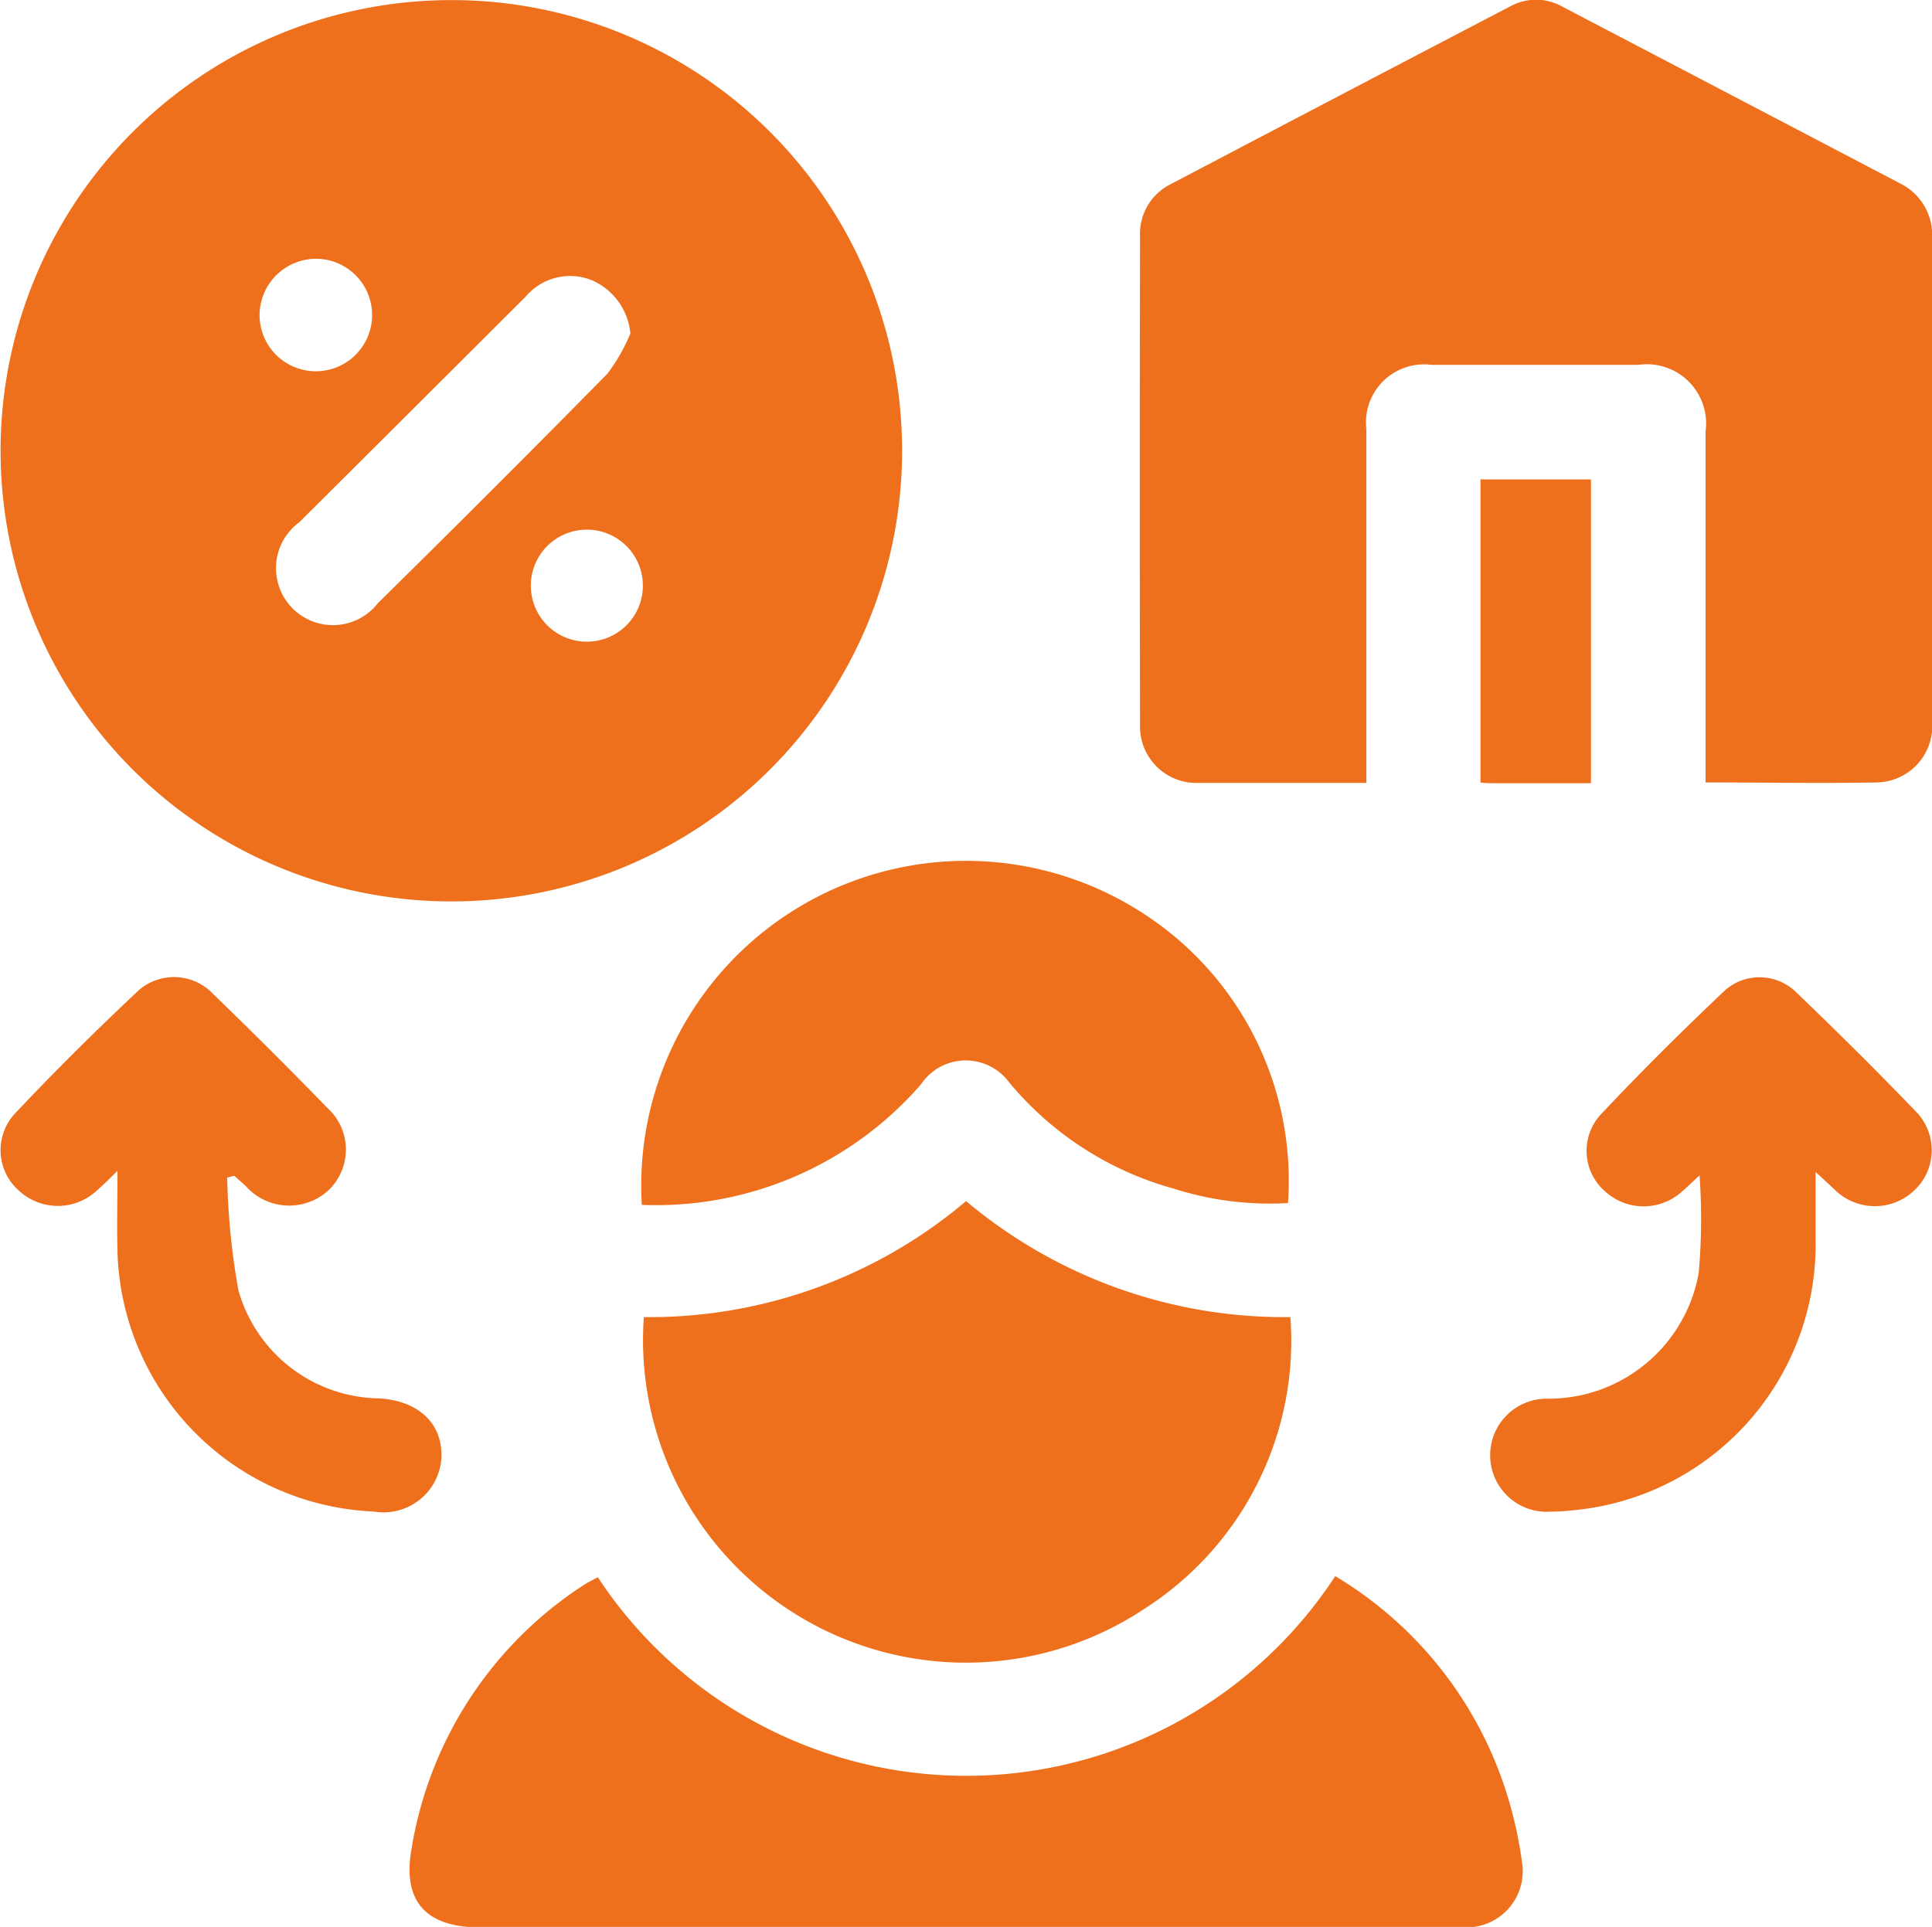 <svg xmlns="http://www.w3.org/2000/svg" width="19.982" height="19.933" viewBox="0 0 19.982 19.933">
  <g id="Group_12695" data-name="Group 12695" transform="translate(-14458 305.139)">
    <path id="Path_9980" data-name="Path 9980" d="M9.381,4.67A4.662,4.662,0,1,1,4.72.017,4.659,4.659,0,0,1,9.381,4.67m-2.81-1.2a.667.667,0,0,0-.389-.551.6.6,0,0,0-.691.162Q4.32,4.25,3.146,5.419a.589.589,0,1,0,.813.837c.8-.788,1.589-1.576,2.374-2.374a1.865,1.865,0,0,0,.238-.417M2.736,3.25a.582.582,0,1,0,.6-.557.586.586,0,0,0-.6.557m3.39,2.245a.579.579,0,0,0-.011,1.159.579.579,0,1,0,.011-1.159" transform="translate(14457.949 -305.155)" fill="#ee6f1c"/>
    <path id="Path_9981" data-name="Path 9981" d="M141.748,8.1V7.844q0-1.689,0-3.378a.613.613,0,0,0-.693-.691q-1.072,0-2.144,0a.6.6,0,0,0-.671.666q0,1.7,0,3.4V8.1h-1.091c-.217,0-.433,0-.65,0a.583.583,0,0,1-.6-.605q-.005-2.523,0-5.045a.575.575,0,0,1,.323-.547q1.753-.921,3.509-1.838a.555.555,0,0,1,.54.007q1.745.913,3.49,1.827a.594.594,0,0,1,.33.566q0,2.5,0,5a.584.584,0,0,1-.576.63c-.577.011-1.154,0-1.764,0" transform="translate(14333.892 -305.14)" fill="#ee6f1c"/>
    <path id="Path_9982" data-name="Path 9982" d="M58.4,187.9a4.02,4.02,0,0,1,1.785,2.278,4.268,4.268,0,0,1,.152.7.581.581,0,0,1-.561.657c-.058,0-.115,0-.173,0H49.557c-.56,0-.806-.272-.707-.816a4.02,4.02,0,0,1,1.784-2.728c.041-.027.087-.048.142-.078a4.56,4.56,0,0,0,7.626-.01" transform="translate(14413.407 -476.736)" fill="#ee6f1c"/>
    <path id="Path_9983" data-name="Path 9983" d="M76.638,144.476a5.072,5.072,0,0,0,3.331-1.2,5.115,5.115,0,0,0,3.354,1.2,3.291,3.291,0,0,1-1.5,3.011,3.339,3.339,0,0,1-5.187-3.012" transform="translate(14388.023 -435.99)" fill="#ee6f1c"/>
    <path id="Path_9984" data-name="Path 9984" d="M83.215,106.179a3.271,3.271,0,0,1-1.187-.15,3.377,3.377,0,0,1-1.7-1.1.557.557,0,0,0-.909.02,3.629,3.629,0,0,1-2.889,1.249,3.359,3.359,0,0,1,5.132-3.049,3.29,3.29,0,0,1,1.551,3.034" transform="translate(14388.108 -398.873)" fill="#ee6f1c"/>
    <path id="Path_9985" data-name="Path 9985" d="M181.113,118.546c0,.266,0,.479,0,.692a2.761,2.761,0,0,1-2.518,2.812,1.814,1.814,0,0,1-.216.013.585.585,0,1,1-.035-1.168,1.577,1.577,0,0,0,1.56-1.3,6.32,6.32,0,0,0,.009-1.01c-.069.063-.128.121-.191.175a.591.591,0,0,1-.79-.013.555.555,0,0,1-.05-.782c.419-.447.855-.879,1.3-1.3a.541.541,0,0,1,.734.029c.416.4.827.806,1.226,1.222a.57.57,0,0,1-.019.834.591.591,0,0,1-.821-.026l-.192-.177" transform="translate(14295.665 -411.565)" fill="#ee6f1c"/>
    <path id="Path_9986" data-name="Path 9986" d="M2.35,118.629a7.373,7.373,0,0,0,.116,1.165,1.535,1.535,0,0,0,1.461,1.118c.414.027.662.273.637.632a.6.6,0,0,1-.7.538,2.768,2.768,0,0,1-2.649-2.689c-.007-.257,0-.514,0-.835-.1.1-.161.158-.222.211a.59.59,0,0,1-.79,0,.557.557,0,0,1-.052-.8c.415-.441.846-.868,1.287-1.282a.557.557,0,0,1,.769.044q.6.58,1.18,1.177a.581.581,0,0,1,.01.851.6.6,0,0,1-.853-.041c-.039-.037-.081-.073-.121-.109l-.067.017" transform="translate(14458 -411.585)" fill="#ee6f1c"/>
    <path id="Path_9987" data-name="Path 9987" d="M177.652,60.315h-1.006c-.042,0-.083,0-.137-.007V57.172h1.143Z" transform="translate(14296.803 -357.352)" fill="#ee6f1c"/>
  </g>
</svg>
